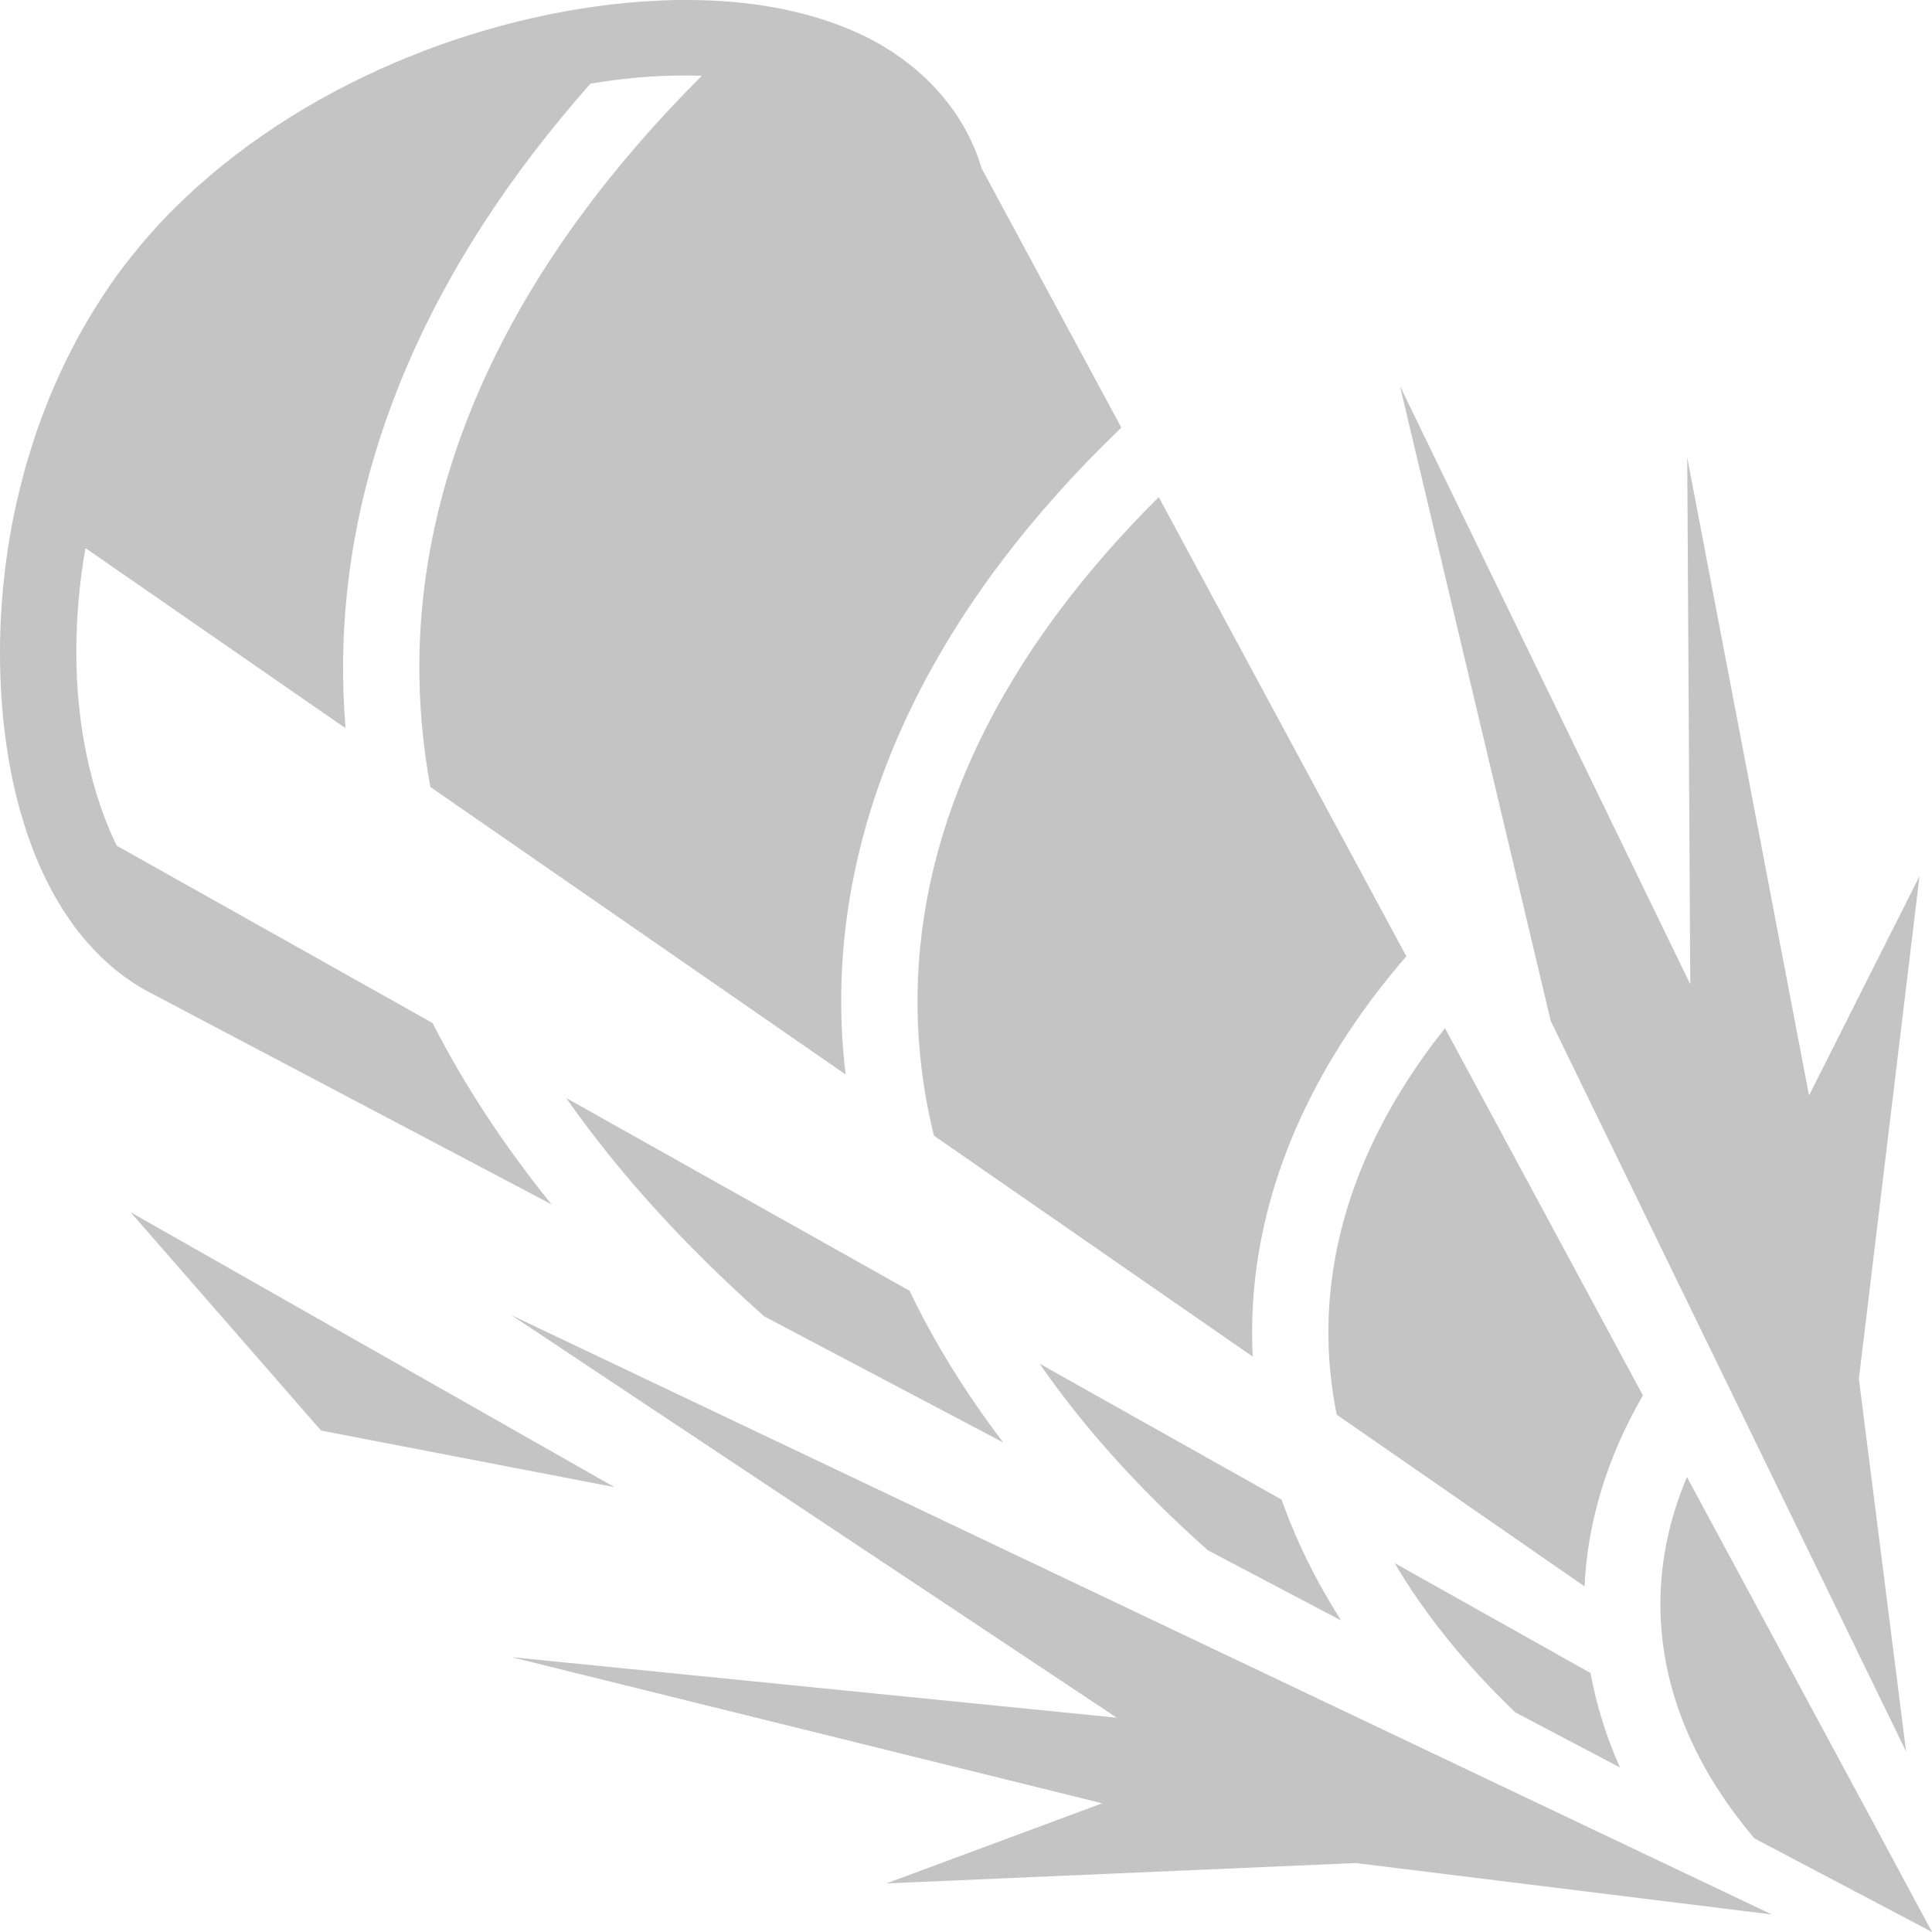 <?xml version="1.0" encoding="UTF-8"?> <svg xmlns="http://www.w3.org/2000/svg" width="26" height="26" viewBox="0 0 26 26" fill="none"><path d="M9.232 0C9.164 0 9.096 0 9.028 0.002C8.963 0.003 8.898 0.007 8.832 0.01C8.782 0.013 8.732 0.015 8.681 0.019C8.596 0.024 8.511 0.031 8.425 0.039C6.24 0.247 3.811 1.255 2.185 2.969C2.135 3.022 2.086 3.076 2.038 3.131C2.003 3.169 1.969 3.208 1.935 3.248C1.915 3.27 1.897 3.294 1.878 3.317C1.849 3.353 1.82 3.388 1.791 3.424C1.787 3.429 1.782 3.433 1.779 3.438C1.684 3.555 1.594 3.676 1.507 3.799C1.498 3.813 1.488 3.828 1.478 3.842C1.434 3.906 1.391 3.97 1.35 4.035C1.346 4.041 1.343 4.047 1.339 4.052C1.292 4.125 1.245 4.2 1.2 4.275C1.2 4.275 1.2 4.276 1.2 4.276C1.145 4.368 1.092 4.462 1.04 4.556C1.019 4.597 0.998 4.638 0.977 4.679C0.958 4.716 0.939 4.753 0.92 4.791C0.918 4.796 0.914 4.801 0.912 4.806C0.848 4.933 0.788 5.062 0.732 5.193C0.708 5.246 0.686 5.3 0.664 5.354C0.639 5.416 0.615 5.477 0.591 5.539C0.567 5.601 0.544 5.663 0.522 5.726C0.522 5.727 0.521 5.727 0.52 5.728C0.498 5.789 0.479 5.851 0.458 5.913C0.438 5.976 0.418 6.039 0.398 6.103C0.381 6.159 0.363 6.215 0.347 6.271C0.339 6.297 0.334 6.324 0.326 6.351C0.303 6.437 0.28 6.524 0.259 6.61C0.252 6.642 0.244 6.673 0.237 6.704C0.234 6.715 0.231 6.726 0.228 6.738C0.079 7.4 0.002 8.077 3.13349e-05 8.756C-0.002 9.401 0.062 10.028 0.194 10.608C0.195 10.614 0.196 10.619 0.197 10.625C0.203 10.65 0.21 10.676 0.216 10.701C0.227 10.745 0.238 10.788 0.249 10.831C0.268 10.903 0.289 10.974 0.311 11.044C0.312 11.048 0.313 11.052 0.314 11.056C0.335 11.124 0.356 11.192 0.379 11.258C0.401 11.319 0.423 11.379 0.446 11.438C0.452 11.452 0.456 11.467 0.462 11.481C0.483 11.533 0.505 11.585 0.527 11.637C0.541 11.668 0.554 11.7 0.568 11.73C0.585 11.766 0.601 11.801 0.618 11.835C0.623 11.845 0.629 11.855 0.634 11.864C0.663 11.924 0.694 11.983 0.726 12.041C0.76 12.101 0.795 12.159 0.831 12.217C0.859 12.262 0.889 12.306 0.919 12.35C0.927 12.362 0.934 12.375 0.943 12.387C0.981 12.442 1.021 12.496 1.063 12.549C1.076 12.566 1.09 12.582 1.104 12.599C1.119 12.618 1.133 12.636 1.149 12.654C1.16 12.667 1.172 12.678 1.183 12.691C1.207 12.719 1.232 12.746 1.257 12.773L1.284 12.801C1.311 12.829 1.337 12.856 1.365 12.883C1.395 12.911 1.425 12.939 1.456 12.966C1.46 12.969 1.462 12.973 1.466 12.976C1.482 12.99 1.498 13.003 1.514 13.017C1.526 13.027 1.538 13.038 1.55 13.048C1.572 13.066 1.595 13.083 1.617 13.1C1.643 13.12 1.668 13.139 1.694 13.158C1.705 13.165 1.716 13.172 1.727 13.18C1.753 13.198 1.778 13.217 1.804 13.234C1.81 13.238 1.817 13.241 1.823 13.245C1.862 13.269 1.9 13.293 1.94 13.316L1.947 13.321L1.954 13.324L7.421 16.207C6.776 15.408 6.243 14.593 5.821 13.767L1.571 11.381C1.237 10.697 1.024 9.777 1.027 8.76C1.028 8.308 1.068 7.842 1.15 7.376L4.65 9.8C4.624 9.487 4.614 9.174 4.618 8.861C4.652 6.18 5.802 3.546 7.946 1.126C8.138 1.093 8.33 1.068 8.523 1.049C8.841 1.019 9.15 1.01 9.445 1.02C6.947 3.514 5.679 6.196 5.644 8.873C5.637 9.449 5.687 10.025 5.792 10.591L11.38 14.46C11.337 14.099 11.317 13.735 11.321 13.372C11.354 10.696 12.666 8.078 15.091 5.755L13.21 2.265C13.077 1.817 12.835 1.434 12.523 1.119C12.484 1.08 12.445 1.042 12.404 1.005C12.329 0.937 12.251 0.872 12.169 0.812C12.162 0.807 12.155 0.801 12.149 0.796C12.109 0.768 12.069 0.74 12.028 0.713C12.023 0.709 12.017 0.705 12.011 0.701C11.97 0.674 11.927 0.647 11.884 0.621C11.88 0.619 11.875 0.616 11.87 0.613C11.825 0.586 11.78 0.561 11.733 0.537C11.73 0.535 11.726 0.533 11.723 0.531C11.675 0.506 11.626 0.483 11.577 0.46C11.575 0.459 11.574 0.458 11.572 0.457C11.521 0.433 11.47 0.411 11.417 0.389C11.353 0.362 11.289 0.337 11.223 0.314C11.21 0.309 11.196 0.304 11.182 0.299C11.178 0.297 11.174 0.297 11.17 0.295C11.134 0.283 11.097 0.27 11.06 0.258C11.055 0.256 11.049 0.255 11.043 0.253C10.957 0.226 10.871 0.202 10.784 0.18C10.752 0.172 10.719 0.164 10.686 0.156C10.674 0.153 10.662 0.15 10.65 0.148C10.62 0.141 10.59 0.134 10.559 0.127C10.545 0.124 10.53 0.122 10.516 0.119C10.487 0.113 10.458 0.107 10.428 0.102C10.047 0.032 9.647 -5.42534e-05 9.232 6.87009e-08L9.232 0ZM18.84 5.195L20.869 13.739L25.652 23.573L25.016 18.555L25.832 11.79L24.345 14.742L22.706 6.157L22.747 13.246L18.84 5.195ZM15.594 6.69C13.456 8.813 12.376 11.102 12.348 13.384C12.34 14.014 12.412 14.649 12.568 15.283L16.859 18.257C16.852 18.124 16.849 17.99 16.851 17.857C16.871 16.116 17.594 14.409 18.926 12.869L15.594 6.69L15.594 6.69ZM19.446 13.837C18.412 15.136 17.893 16.505 17.877 17.869C17.873 18.257 17.91 18.647 17.989 19.038L21.324 21.349C21.365 20.465 21.635 19.596 22.11 18.779L19.446 13.837ZM7.62 14.777C8.317 15.772 9.202 16.754 10.286 17.716L13.501 19.412C12.992 18.743 12.571 18.061 12.24 17.37L7.62 14.777L7.62 14.777ZM1.758 16.314L4.321 19.252L8.269 20.013L1.758 16.314H1.758ZM6.882 17.699L15.029 23.116L6.882 22.301L14.833 24.268L11.929 25.346L18.246 25.072L23.844 25.764L6.882 17.699ZM13.991 18.352C14.579 19.203 15.331 20.042 16.255 20.863L18.047 21.807C17.709 21.274 17.442 20.731 17.247 20.181L13.991 18.352L13.991 18.352ZM22.702 19.877C22.47 20.426 22.351 20.986 22.345 21.546C22.335 22.614 22.731 23.702 23.61 24.74L24.513 25.216L26 26L25.209 24.528L22.702 19.877L22.702 19.877ZM18.768 21.035C19.168 21.714 19.706 22.387 20.393 23.045L21.801 23.786C21.615 23.369 21.483 22.944 21.405 22.515L18.768 21.035Z" fill="#C4C4C4"></path></svg> 